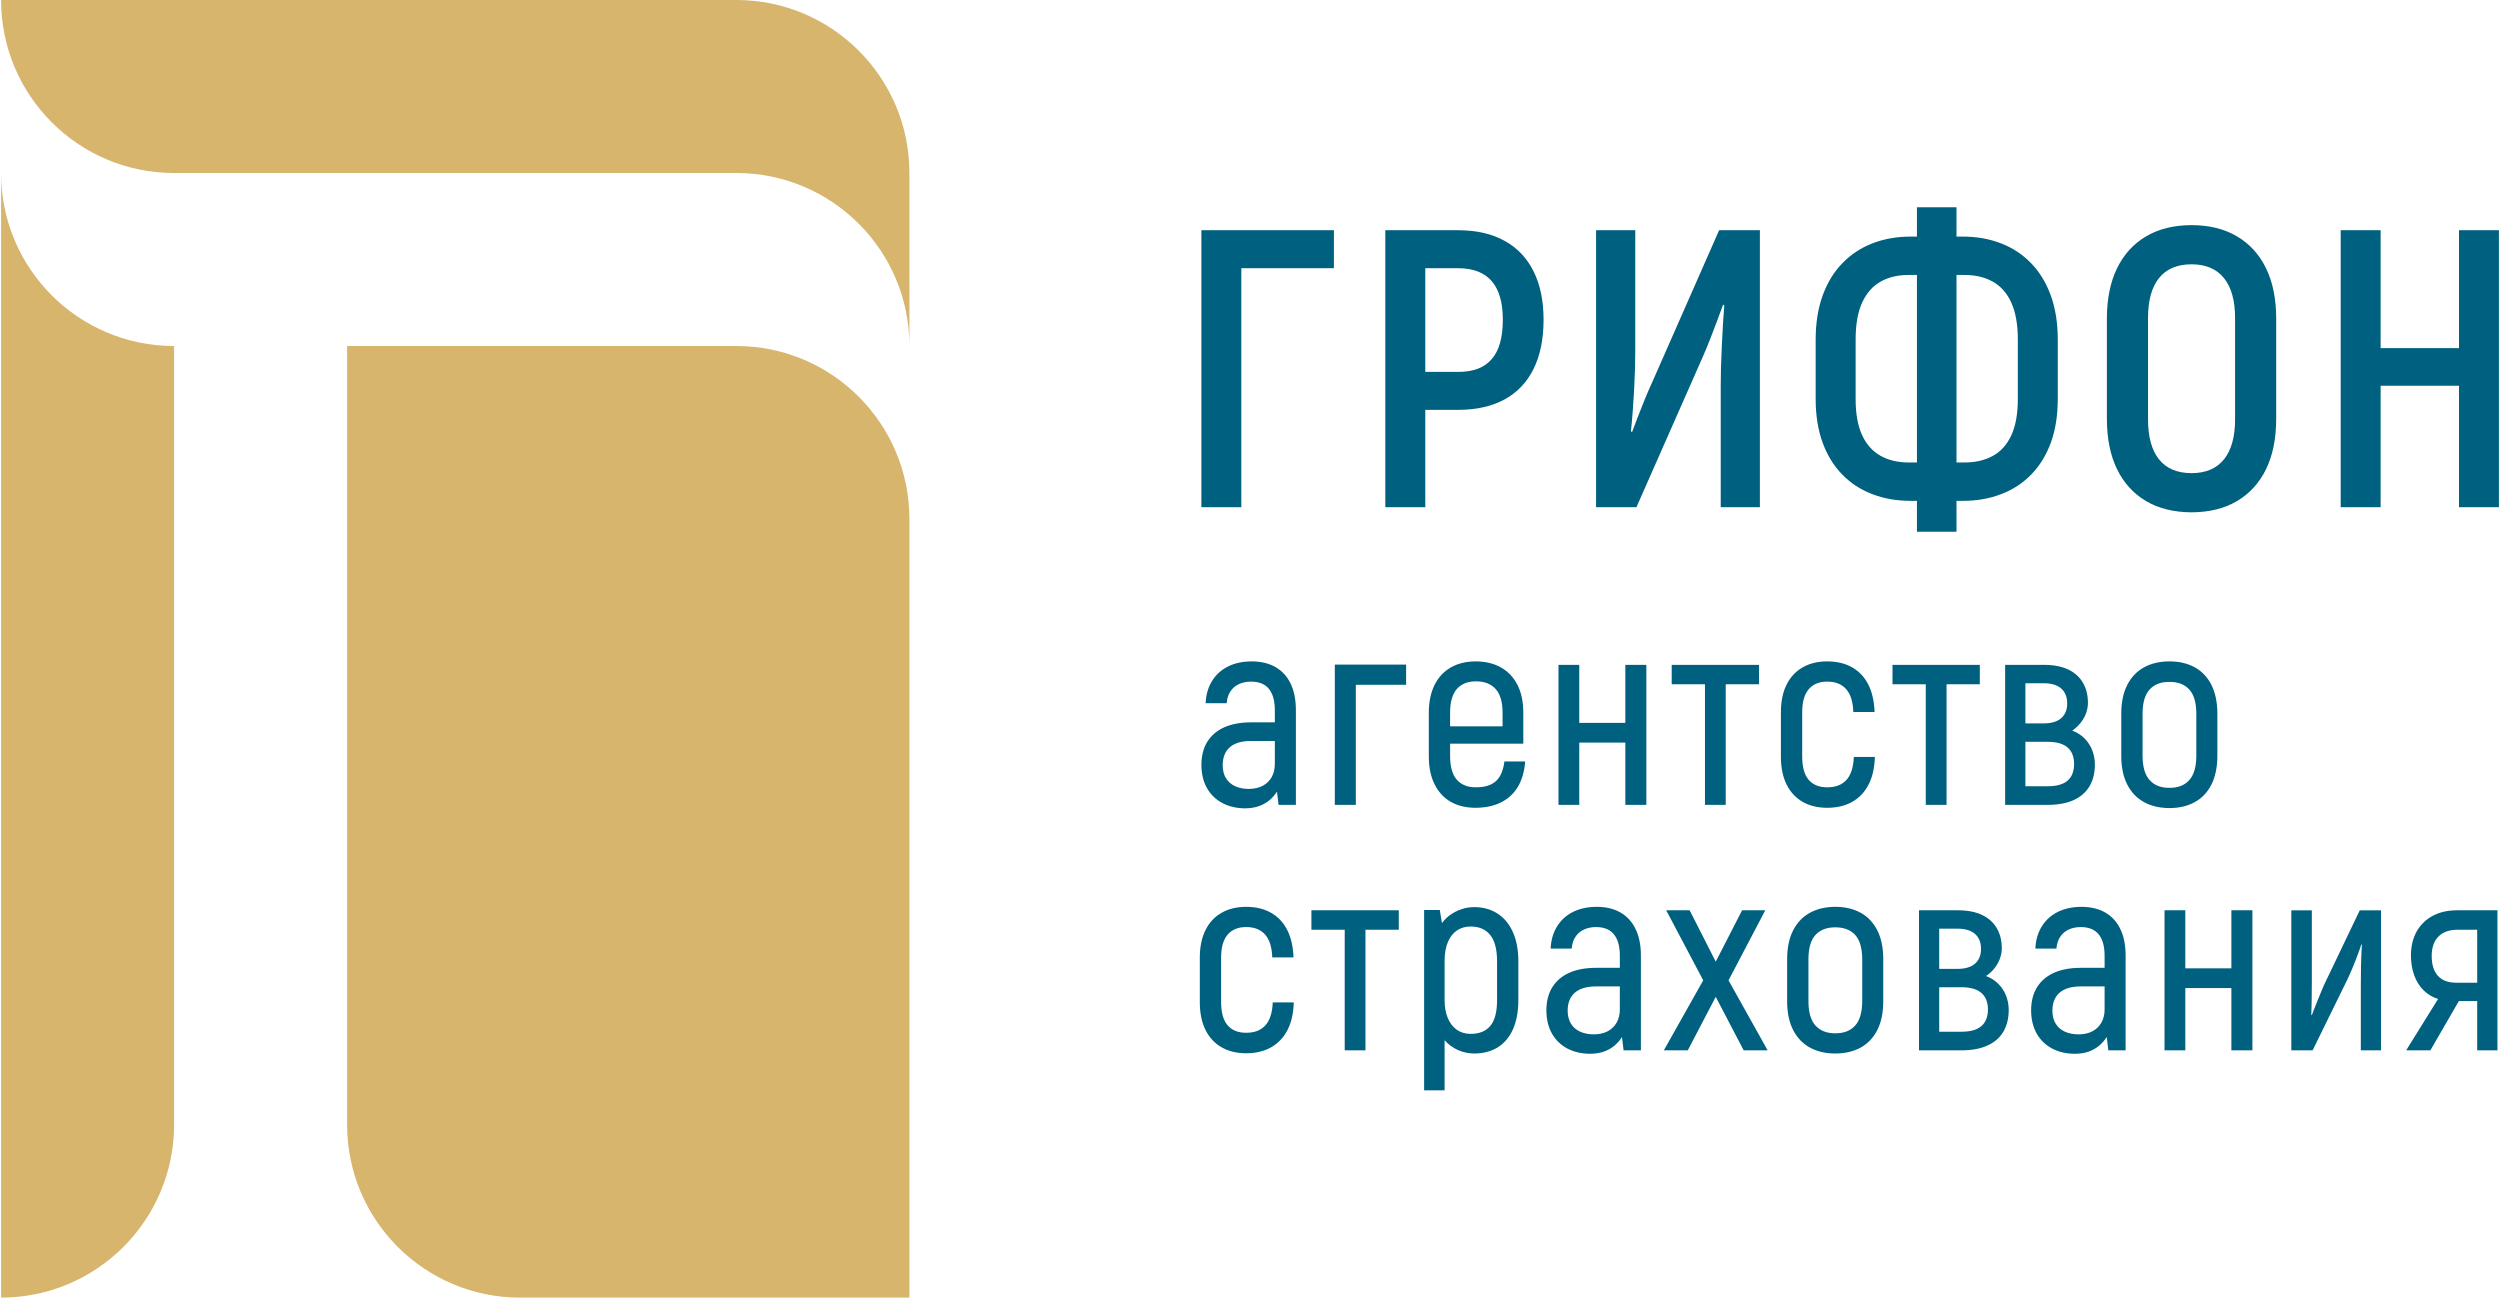 <?xml version="1.0" encoding="UTF-8"?>
<!DOCTYPE svg PUBLIC "-//W3C//DTD SVG 1.1//EN" "http://www.w3.org/Graphics/SVG/1.1/DTD/svg11.dtd">
<!-- Creator: CorelDRAW 2020 (64-Bit) -->
<svg xmlns="http://www.w3.org/2000/svg" xml:space="preserve" width="420px" height="218px" version="1.1" style="shape-rendering:geometricPrecision; text-rendering:geometricPrecision; image-rendering:optimizeQuality; fill-rule:evenodd; clip-rule:evenodd"
viewBox="0 0 640.45 332.71"
 xmlns:xlink="http://www.w3.org/1999/xlink"
 xmlns:xodm="http://www.corel.com/coreldraw/odm/2003">
 <defs>
  <style type="text/css">
   <![CDATA[
    .fil0 {fill:#D7B56D}
    .fil1 {fill:#006080;fill-rule:nonzero}
   ]]>
  </style>
 </defs>
 <g id="Слой_x0020_1">
  <g id="_1706317274368">
   <path class="fil0" d="M0 332.71l0 -288.35c0,24.5 19.86,44.36 44.36,44.36l0 199.63c0,24.5 -19.87,44.36 -44.36,44.36zm232.9 0l-99.82 0c-24.49,0 -44.36,-19.86 -44.36,-44.36l0 -199.63 99.81 0c24.5,0 44.37,19.87 44.37,44.36l0 199.63zm-232.9 -332.71l118.66 0 69.87 0c24.5,0 44.37,19.87 44.37,44.36l0 44.36c0,-24.49 -19.87,-44.36 -44.37,-44.36l-144.17 0c-24.5,0 -44.36,-19.86 -44.36,-44.36z"/>
   <path class="fil1" d="M320.66 169.58c-2.34,0.01 -4.37,0.45 -6.1,1.32 -1.73,0.88 -3.08,2.1 -4.07,3.71 -0.99,1.59 -1.54,3.49 -1.64,5.69l5.39 0c0.1,-1.21 0.42,-2.22 0.98,-3.04 0.54,-0.83 1.27,-1.44 2.18,-1.87 0.91,-0.41 1.95,-0.62 3.12,-0.62 2.05,0.01 3.57,0.63 4.57,1.88 1,1.25 1.5,3.06 1.5,5.42l0 3.14 -6.14 0c-2.63,0 -4.89,0.42 -6.78,1.25 -1.88,0.83 -3.34,2.06 -4.37,3.69 -1.02,1.61 -1.53,3.62 -1.54,5.98 0.02,2.31 0.5,4.29 1.44,5.95 0.94,1.66 2.27,2.94 3.94,3.82 1.67,0.89 3.62,1.34 5.81,1.36 1.34,-0.02 2.52,-0.19 3.56,-0.57 1.05,-0.38 1.95,-0.88 2.71,-1.52 0.76,-0.65 1.4,-1.38 1.92,-2.21l0.41 3.41 4.44 0 0 -24.37c-0.01,-2.6 -0.45,-4.83 -1.33,-6.68 -0.88,-1.85 -2.16,-3.26 -3.85,-4.25 -1.68,-0.99 -3.73,-1.48 -6.15,-1.49zm-1.42 100.48c2.47,-0.01 4.59,-0.51 6.4,-1.53 1.8,-1.02 3.2,-2.49 4.2,-4.43 1,-1.94 1.53,-4.29 1.61,-7.08l-5.39 0c-0.11,2.65 -0.74,4.62 -1.9,5.89 -1.16,1.27 -2.8,1.9 -4.92,1.89 -2.03,0.01 -3.61,-0.62 -4.73,-1.89 -1.11,-1.27 -1.68,-3.24 -1.69,-5.89l0 -11.54c0.01,-2.63 0.58,-4.57 1.69,-5.86 1.12,-1.28 2.7,-1.93 4.73,-1.92 2.09,-0.01 3.7,0.64 4.86,1.92 1.13,1.29 1.75,3.23 1.83,5.86l5.46 0c-0.11,-2.76 -0.64,-5.11 -1.62,-7.03 -0.98,-1.93 -2.36,-3.4 -4.14,-4.41 -1.77,-1.01 -3.9,-1.52 -6.39,-1.53 -2.43,0.01 -4.53,0.51 -6.29,1.53 -1.78,1.01 -3.16,2.48 -4.12,4.41 -0.97,1.92 -1.46,4.27 -1.47,7.03l0 11.54c0.01,2.79 0.5,5.14 1.47,7.08 0.96,1.94 2.34,3.41 4.12,4.43 1.75,1.02 3.86,1.52 6.29,1.53zm39.13 -36.66l-22.4 0 0 4.99 8.54 0 0 30.92 5.32 0 0 -30.92 8.54 0 0 -4.99zm19.33 -0.82c-1.13,0.01 -2.2,0.18 -3.23,0.54 -1.04,0.34 -1.98,0.81 -2.85,1.43 -0.85,0.61 -1.58,1.32 -2.18,2.13l-0.55 -3.35 -4.02 0 0 46.23 5.25 0 0 -12.85c0.97,1.1 2.12,1.94 3.44,2.53 1.3,0.58 2.69,0.87 4.14,0.88 2.33,-0.01 4.34,-0.53 6.03,-1.57 1.69,-1.05 2.99,-2.6 3.91,-4.62 0.91,-2.03 1.38,-4.51 1.39,-7.46l0 -10.03c-0.01,-2.99 -0.5,-5.51 -1.46,-7.57 -0.94,-2.06 -2.26,-3.61 -3.96,-4.68 -1.69,-1.07 -3.67,-1.61 -5.91,-1.61zm5.87 23.89c0,2.99 -0.58,5.18 -1.72,6.56 -1.15,1.38 -2.85,2.07 -5.11,2.05 -1.36,-0.01 -2.55,-0.37 -3.54,-1.08 -0.98,-0.71 -1.74,-1.7 -2.27,-2.99 -0.54,-1.28 -0.81,-2.8 -0.81,-4.54l0 -10.17c0.01,-1.95 0.31,-3.58 0.89,-4.88 0.57,-1.28 1.35,-2.25 2.34,-2.9 1.01,-0.64 2.13,-0.96 3.39,-0.96 2.17,-0.01 3.85,0.69 5.03,2.11 1.19,1.42 1.79,3.68 1.8,6.77l0 10.03zm25.54 -23.96c-2.33,0.01 -4.37,0.46 -6.1,1.32 -1.72,0.88 -3.08,2.11 -4.06,3.72 -1,1.59 -1.54,3.48 -1.64,5.68l5.39 0c0.1,-1.2 0.42,-2.22 0.98,-3.04 0.54,-0.83 1.27,-1.44 2.18,-1.86 0.91,-0.42 1.95,-0.63 3.12,-0.63 2.05,0.01 3.57,0.64 4.57,1.89 1,1.24 1.5,3.05 1.5,5.42l0 3.14 -6.14 0c-2.63,0 -4.89,0.42 -6.78,1.25 -1.89,0.83 -3.34,2.06 -4.37,3.68 -1.02,1.62 -1.54,3.62 -1.55,5.99 0.02,2.31 0.5,4.29 1.44,5.95 0.95,1.66 2.27,2.93 3.94,3.82 1.68,0.88 3.62,1.34 5.82,1.35 1.34,-0.01 2.52,-0.19 3.56,-0.56 1.04,-0.38 1.95,-0.88 2.71,-1.53 0.75,-0.64 1.4,-1.38 1.92,-2.21l0.41 3.42 4.44 0 0 -24.37c-0.01,-2.61 -0.45,-4.84 -1.34,-6.68 -0.87,-1.85 -2.15,-3.27 -3.84,-4.26 -1.69,-0.99 -3.73,-1.48 -6.16,-1.49zm5.94 26.35c0,1.26 -0.27,2.37 -0.81,3.32 -0.53,0.95 -1.28,1.69 -2.27,2.22 -0.99,0.53 -2.16,0.8 -3.54,0.81 -1.38,0 -2.56,-0.23 -3.57,-0.69 -1.01,-0.47 -1.79,-1.15 -2.34,-2.05 -0.56,-0.9 -0.84,-2.02 -0.85,-3.33 0.01,-2.03 0.63,-3.56 1.85,-4.62 1.22,-1.06 2.99,-1.58 5.32,-1.6l6.21 0 0 5.94zm37.9 10.45l-10.03 -17.95 9.42 -17.96 -5.94 0 -6.76 13.17 -6.69 -13.17 -6.01 0 9.49 17.96 -10.1 17.95 6.14 0 7.17 -13.72 7.17 13.72 6.14 0zm17.35 0.81c2.52,-0.01 4.69,-0.52 6.52,-1.53 1.84,-1.02 3.25,-2.53 4.26,-4.5 0.99,-1.97 1.5,-4.41 1.51,-7.28l0 -10.99c-0.01,-2.87 -0.52,-5.29 -1.51,-7.26 -1.01,-1.98 -2.41,-3.49 -4.26,-4.51 -1.83,-1.01 -4,-1.54 -6.52,-1.54 -2.51,0 -4.7,0.53 -6.54,1.54 -1.84,1.02 -3.27,2.53 -4.28,4.51 -1.01,1.96 -1.52,4.39 -1.53,7.26l0 10.99c0.01,2.87 0.52,5.31 1.53,7.28 1.02,1.97 2.44,3.48 4.28,4.5 1.84,1.01 4.03,1.52 6.54,1.53zm0 -5.18c-2.17,0.01 -3.85,-0.64 -5.06,-1.96 -1.21,-1.32 -1.81,-3.38 -1.83,-6.17l0 -10.99c0.02,-2.78 0.62,-4.82 1.83,-6.13 1.21,-1.29 2.89,-1.93 5.06,-1.92 2.17,-0.01 3.86,0.63 5.07,1.92 1.2,1.31 1.8,3.35 1.83,6.13l0 10.99c-0.03,2.79 -0.63,4.85 -1.83,6.17 -1.21,1.32 -2.9,1.97 -5.07,1.96zm38.65 -14.68c0.87,-0.6 1.61,-1.29 2.2,-2.05 0.6,-0.77 1.05,-1.59 1.36,-2.45 0.31,-0.86 0.47,-1.72 0.47,-2.6 0,-2.01 -0.43,-3.74 -1.3,-5.2 -0.85,-1.45 -2.1,-2.58 -3.75,-3.36 -1.66,-0.79 -3.69,-1.19 -6.08,-1.2l-10.1 0 0 35.91 10.92 0c2.66,-0.01 4.89,-0.42 6.68,-1.26 1.8,-0.81 3.14,-2 4.05,-3.55 0.9,-1.54 1.36,-3.4 1.36,-5.57 0,-1.22 -0.22,-2.4 -0.64,-3.54 -0.44,-1.14 -1.07,-2.15 -1.94,-3.05 -0.85,-0.89 -1.93,-1.59 -3.23,-2.08zm-12.01 -12.15l4.71 0c1.98,0.01 3.48,0.47 4.49,1.37 1,0.89 1.52,2.17 1.52,3.82 0,1.61 -0.52,2.87 -1.52,3.77 -1.01,0.88 -2.51,1.34 -4.49,1.35l-4.71 0 0 -10.31zm5.8 26.42l-5.8 0 0 -11.4 5.8 0c2.25,0.01 3.92,0.5 5.04,1.48 1.1,0.97 1.65,2.37 1.65,4.19 0,1.87 -0.55,3.31 -1.65,4.27 -1.12,0.97 -2.79,1.46 -5.04,1.46zm30.66 -32.02c-2.33,0.01 -4.37,0.46 -6.1,1.32 -1.72,0.88 -3.08,2.11 -4.07,3.72 -0.99,1.59 -1.54,3.48 -1.64,5.68l5.39 0c0.11,-1.2 0.43,-2.22 0.98,-3.04 0.55,-0.83 1.28,-1.44 2.19,-1.86 0.91,-0.42 1.94,-0.63 3.11,-0.63 2.05,0.01 3.58,0.64 4.58,1.89 1,1.24 1.5,3.05 1.5,5.42l0 3.14 -6.14 0c-2.63,0 -4.9,0.42 -6.78,1.25 -1.89,0.83 -3.35,2.06 -4.37,3.68 -1.03,1.62 -1.54,3.62 -1.55,5.99 0.02,2.31 0.5,4.29 1.44,5.95 0.95,1.66 2.27,2.93 3.94,3.82 1.68,0.88 3.62,1.34 5.82,1.35 1.34,-0.01 2.52,-0.19 3.56,-0.56 1.04,-0.38 1.94,-0.88 2.7,-1.53 0.76,-0.65 1.4,-1.38 1.93,-2.21l0.41 3.42 4.43 0 0 -24.37c-0.01,-2.61 -0.44,-4.84 -1.33,-6.68 -0.87,-1.85 -2.16,-3.27 -3.84,-4.26 -1.69,-0.99 -3.74,-1.48 -6.16,-1.49zm5.94 26.35c0,1.26 -0.27,2.37 -0.81,3.32 -0.53,0.95 -1.28,1.69 -2.27,2.22 -0.99,0.53 -2.16,0.8 -3.54,0.81 -1.38,0 -2.56,-0.23 -3.57,-0.69 -1.02,-0.47 -1.79,-1.15 -2.35,-2.05 -0.56,-0.9 -0.83,-2.02 -0.84,-3.33 0.01,-2.03 0.63,-3.56 1.85,-4.62 1.21,-1.06 2.99,-1.58 5.32,-1.6l6.21 0 0 5.94zm32.51 -25.46l0 14.88 -11.81 0 0 -14.88 -5.33 0 0 35.91 5.33 0 0 -15.97 11.81 0 0 15.97 5.39 0 0 -35.91 -5.39 0zm15.37 35.91l5.46 0 9.01 -18.37c0.33,-0.69 0.67,-1.46 1.03,-2.31 0.35,-0.84 0.69,-1.68 1.02,-2.52 0.33,-0.84 0.62,-1.62 0.87,-2.32 0.25,-0.7 0.44,-1.25 0.56,-1.65l0.14 0.07c-0.1,1.65 -0.17,3.38 -0.22,5.19 -0.03,1.81 -0.05,3.6 -0.05,5.39l0 16.52 5.18 0 0 -35.91 -5.45 0 -9.15 19.12c-0.24,0.55 -0.52,1.19 -0.81,1.91 -0.3,0.7 -0.59,1.44 -0.89,2.18 -0.3,0.74 -0.58,1.45 -0.83,2.09 -0.25,0.64 -0.45,1.18 -0.61,1.6l-0.14 -0.14c0.07,-1.64 0.1,-3.21 0.11,-4.71 0.03,-1.5 0.03,-2.93 0.03,-4.3l0 -17.75 -5.26 0 0 35.91zm42.41 -35.91c-2.36,0.01 -4.42,0.49 -6.17,1.42 -1.75,0.95 -3.12,2.28 -4.1,4 -0.96,1.73 -1.46,3.76 -1.47,6.12 0.01,1.97 0.3,3.74 0.89,5.27 0.58,1.52 1.4,2.79 2.44,3.79 1.05,1.01 2.25,1.71 3.63,2.13l-8.19 13.18 6.21 0 7.3 -12.63 4.71 0 0 12.63 5.19 0 0 -35.91 -10.44 0zm5.25 18.57l-5.39 0c-2.08,-0.01 -3.65,-0.6 -4.7,-1.79 -1.06,-1.17 -1.58,-2.88 -1.58,-5.11 0.01,-2.12 0.58,-3.78 1.72,-4.93 1.12,-1.15 2.74,-1.74 4.84,-1.75l5.11 0 0 13.58zm-308.29 -56.04c0,1.26 -0.27,2.36 -0.8,3.31 -0.54,0.95 -1.29,1.69 -2.28,2.23 -0.99,0.52 -2.16,0.79 -3.54,0.81 -1.37,0 -2.55,-0.23 -3.57,-0.7 -1.01,-0.47 -1.78,-1.15 -2.34,-2.05 -0.56,-0.9 -0.83,-2.01 -0.84,-3.33 0.01,-2.02 0.62,-3.56 1.84,-4.62 1.22,-1.06 2.99,-1.58 5.32,-1.59l6.21 0 0 5.94zm33.66 -25.53l-18.28 0 0 35.97 5.39 0 0 -30.78 12.89 0 0 -5.19zm25.21 24.84c-0.2,1.53 -0.58,2.78 -1.15,3.76 -0.57,0.98 -1.35,1.69 -2.37,2.16 -1,0.48 -2.26,0.7 -3.79,0.7 -2.09,0.02 -3.72,-0.62 -4.87,-1.91 -1.14,-1.28 -1.74,-3.29 -1.75,-6l0 -3.28 18.77 0 0 -7.98c-0.01,-2.79 -0.51,-5.16 -1.51,-7.1 -1,-1.95 -2.41,-3.44 -4.23,-4.46 -1.82,-1.03 -3.99,-1.54 -6.48,-1.55 -2.44,0.01 -4.57,0.52 -6.36,1.55 -1.79,1.02 -3.18,2.51 -4.16,4.46 -0.97,1.94 -1.48,4.31 -1.49,7.1l0 11.26c0.01,2.81 0.5,5.19 1.48,7.14 0.97,1.96 2.35,3.46 4.12,4.48 1.79,1.03 3.9,1.54 6.34,1.55 2.56,-0.01 4.76,-0.47 6.59,-1.4 1.84,-0.92 3.28,-2.26 4.33,-4.02 1.04,-1.78 1.65,-3.92 1.85,-6.46l-5.32 0zm-7.31 -20.54c2.16,-0.01 3.85,0.64 5.03,1.93 1.19,1.3 1.79,3.3 1.8,5.99l0 3.61 -13.45 0 0 -3.61c0.01,-2.69 0.61,-4.69 1.75,-5.99 1.15,-1.29 2.78,-1.94 4.87,-1.93zm38.31 -4.23l0 14.88 -11.81 0 0 -14.88 -5.33 0 0 35.9 5.33 0 0 -15.97 11.81 0 0 15.97 5.39 0 0 -35.9 -5.39 0zm34.28 0l-22.39 0 0 4.98 8.53 0 0 30.92 5.32 0 0 -30.92 8.54 0 0 -4.98zm17.48 36.65c2.47,-0.01 4.6,-0.51 6.41,-1.52 1.8,-1.03 3.2,-2.49 4.2,-4.44 1,-1.93 1.53,-4.29 1.61,-7.08l-5.39 0c-0.12,2.66 -0.74,4.62 -1.9,5.9 -1.16,1.26 -2.8,1.9 -4.93,1.88 -2.02,0.02 -3.6,-0.62 -4.72,-1.88 -1.11,-1.28 -1.68,-3.24 -1.69,-5.9l0 -11.53c0.01,-2.63 0.58,-4.57 1.69,-5.86 1.12,-1.29 2.7,-1.93 4.72,-1.92 2.1,-0.01 3.71,0.63 4.86,1.92 1.14,1.29 1.75,3.23 1.83,5.86l5.46 0c-0.1,-2.76 -0.63,-5.11 -1.61,-7.03 -0.98,-1.93 -2.37,-3.4 -4.14,-4.41 -1.78,-1.02 -3.9,-1.52 -6.4,-1.53 -2.42,0.01 -4.53,0.51 -6.29,1.53 -1.77,1.01 -3.15,2.48 -4.11,4.41 -0.97,1.92 -1.46,4.27 -1.47,7.03l0 11.53c0.01,2.79 0.5,5.15 1.47,7.08 0.96,1.95 2.34,3.41 4.11,4.44 1.76,1.01 3.87,1.51 6.29,1.52zm39.13 -36.65l-22.39 0 0 4.98 8.53 0 0 30.92 5.33 0 0 -30.92 8.53 0 0 -4.98zm23.7 16.86c0.86,-0.61 1.6,-1.29 2.19,-2.05 0.6,-0.78 1.06,-1.59 1.37,-2.46 0.3,-0.85 0.46,-1.72 0.46,-2.59 0,-2.01 -0.43,-3.74 -1.3,-5.2 -0.85,-1.46 -2.1,-2.58 -3.75,-3.37 -1.66,-0.78 -3.69,-1.18 -6.07,-1.19l-10.11 0 0 35.9 10.93 0c2.66,-0.01 4.89,-0.42 6.68,-1.25 1.79,-0.82 3.13,-2 4.04,-3.55 0.9,-1.55 1.36,-3.4 1.36,-5.57 0,-1.22 -0.22,-2.4 -0.64,-3.54 -0.43,-1.14 -1.07,-2.15 -1.94,-3.05 -0.85,-0.9 -1.93,-1.6 -3.22,-2.08zm-12.01 -12.15l4.7 0c1.98,0.01 3.48,0.46 4.49,1.36 1.01,0.9 1.52,2.17 1.52,3.82 0,1.62 -0.51,2.87 -1.52,3.77 -1.01,0.89 -2.51,1.34 -4.49,1.35l-4.7 0 0 -10.3zm5.79 26.41l-5.79 0 0 -11.39 5.79 0c2.26,0.01 3.93,0.5 5.04,1.47 1.11,0.97 1.65,2.37 1.65,4.19 0,1.88 -0.54,3.31 -1.65,4.28 -1.11,0.96 -2.78,1.45 -5.04,1.45zm31.14 5.6c2.51,-0.01 4.69,-0.52 6.52,-1.54 1.84,-1.02 3.25,-2.52 4.25,-4.5 0.99,-1.97 1.5,-4.4 1.52,-7.27l0 -10.99c-0.02,-2.88 -0.53,-5.3 -1.52,-7.27 -1,-1.98 -2.41,-3.48 -4.25,-4.5 -1.83,-1.02 -4.01,-1.54 -6.52,-1.54 -2.51,0 -4.7,0.52 -6.54,1.54 -1.84,1.02 -3.27,2.52 -4.28,4.5 -1.01,1.97 -1.52,4.39 -1.53,7.27l0 10.99c0.01,2.87 0.52,5.3 1.53,7.27 1.01,1.98 2.44,3.48 4.28,4.5 1.84,1.02 4.03,1.53 6.54,1.54zm0 -5.19c-2.17,0.01 -3.85,-0.63 -5.06,-1.96 -1.21,-1.32 -1.81,-3.38 -1.83,-6.16l0 -10.99c0.02,-2.79 0.62,-4.82 1.83,-6.13 1.21,-1.3 2.89,-1.94 5.06,-1.92 2.17,-0.02 3.86,0.62 5.06,1.92 1.21,1.31 1.81,3.34 1.83,6.13l0 10.99c-0.02,2.78 -0.62,4.84 -1.83,6.16 -1.2,1.33 -2.89,1.97 -5.06,1.96z"/>
   <path class="fil1" d="M341.74 59.03l-33.98 0 0 71.01 10.24 0 0 -61.27 23.74 0 0 -9.74zm288.47 0l0 30.23 -20.09 0 0 -30.23 -10.24 0 0 71.01 10.24 0 0 -31.14 20.09 0 0 31.14 10.24 0 0 -71.01 -10.24 0zm-68.57 72.33c4.55,-0.02 8.44,-0.98 11.66,-2.89 3.23,-1.91 5.72,-4.63 7.44,-8.18 1.73,-3.55 2.59,-7.82 2.6,-12.77l0 -25.97c-0.01,-4.95 -0.87,-9.21 -2.6,-12.76 -1.72,-3.55 -4.21,-6.27 -7.44,-8.18 -3.22,-1.92 -7.11,-2.88 -11.66,-2.89 -4.55,0.01 -8.44,0.97 -11.67,2.89 -3.23,1.91 -5.71,4.63 -7.44,8.18 -1.72,3.55 -2.58,7.81 -2.6,12.76l0 25.97c0.02,4.95 0.88,9.22 2.6,12.77 1.73,3.55 4.21,6.27 7.44,8.18 3.23,1.91 7.12,2.87 11.67,2.89zm0 -10.04c-3.7,-0.02 -6.49,-1.2 -8.35,-3.55 -1.88,-2.35 -2.81,-5.77 -2.81,-10.25l0 -25.97c0,-4.48 0.93,-7.89 2.81,-10.24 1.86,-2.35 4.65,-3.53 8.35,-3.55 3.67,0.02 6.44,1.2 8.32,3.55 1.89,2.35 2.84,5.76 2.84,10.24l0 25.97c0,4.48 -0.95,7.9 -2.84,10.25 -1.88,2.35 -4.65,3.53 -8.32,3.55zm-70.41 15.01l10.14 0 0 -7.91 1.62 0c3.59,0 6.87,-0.58 9.85,-1.73 2.97,-1.13 5.53,-2.8 7.69,-5.02 2.16,-2.21 3.83,-4.92 5.02,-8.14 1.18,-3.22 1.77,-6.92 1.79,-11.08l0 -15.52c-0.02,-4.19 -0.61,-7.91 -1.79,-11.17 -1.19,-3.25 -2.86,-6.01 -5.02,-8.24 -2.16,-2.25 -4.72,-3.95 -7.69,-5.1 -2.98,-1.17 -6.26,-1.76 -9.85,-1.76l-1.62 0 0 -7.51 -10.14 0 0 7.51 -1.62 0c-3.59,0 -6.87,0.59 -9.85,1.76 -2.95,1.15 -5.52,2.85 -7.68,5.1 -2.17,2.23 -3.84,4.99 -5.02,8.24 -1.19,3.26 -1.78,6.98 -1.8,11.17l0 15.52c0.02,4.16 0.61,7.86 1.8,11.08 1.18,3.22 2.85,5.93 5.02,8.14 2.16,2.22 4.73,3.89 7.68,5.02 2.98,1.15 6.26,1.73 9.85,1.73l1.62 0 0 7.91zm-2.03 -17.75c-2.82,0 -5.26,-0.56 -7.29,-1.71 -2.04,-1.13 -3.61,-2.89 -4.73,-5.27 -1.1,-2.39 -1.66,-5.43 -1.67,-9.15l0 -15.52c0.01,-3.82 0.57,-6.93 1.67,-9.35 1.12,-2.43 2.69,-4.23 4.73,-5.37 2.03,-1.15 4.47,-1.73 7.29,-1.71l2.03 0 0 48.08 -2.03 0zm12.17 0l0 -48.08 1.93 0c2.86,-0.02 5.31,0.56 7.37,1.71 2.05,1.14 3.64,2.94 4.75,5.37 1.1,2.42 1.66,5.53 1.68,9.35l0 15.52c-0.02,3.74 -0.58,6.81 -1.68,9.18 -1.11,2.39 -2.7,4.15 -4.75,5.27 -2.06,1.12 -4.51,1.7 -7.37,1.68l-1.93 0zm-92.41 11.46l10.35 0 17.14 -38.85c0.58,-1.33 1.19,-2.79 1.79,-4.34 0.61,-1.56 1.21,-3.1 1.76,-4.6 0.58,-1.53 1.09,-2.91 1.53,-4.14l0.3 0.2c-0.12,1.49 -0.24,3.14 -0.35,4.97 -0.11,1.82 -0.21,3.7 -0.29,5.61 -0.09,1.93 -0.15,3.76 -0.21,5.53 -0.03,1.76 -0.06,3.32 -0.06,4.68l0 30.94 10.04 0 0 -71.01 -10.45 0 -17.24 39.16c-0.65,1.4 -1.27,2.84 -1.88,4.35 -0.61,1.48 -1.18,2.93 -1.73,4.36 -0.54,1.42 -1.03,2.7 -1.47,3.87l-0.3 -0.2c0.17,-1.58 0.34,-3.27 0.47,-5.11 0.14,-1.83 0.26,-3.69 0.36,-5.56 0.08,-1.88 0.17,-3.66 0.22,-5.37 0.03,-1.68 0.07,-3.17 0.07,-4.46l0 -31.04 -10.05 0 0 71.01zm-35.27 -71.01l-18.77 0 0 71.01 10.25 0 0 -24.95 8.52 0c4.65,-0.02 8.59,-0.92 11.83,-2.69 3.25,-1.78 5.72,-4.38 7.41,-7.81 1.71,-3.45 2.56,-7.66 2.57,-12.63 -0.01,-4.85 -0.86,-8.98 -2.57,-12.39 -1.69,-3.42 -4.16,-6.02 -7.41,-7.81 -3.24,-1.81 -7.18,-2.71 -11.83,-2.73zm-0.1 36.32l-8.42 0 0 -26.58 8.42 0c3.86,0 6.73,1.12 8.62,3.32 1.9,2.21 2.84,5.51 2.84,9.87 0,4.55 -0.94,7.93 -2.84,10.11 -1.89,2.2 -4.76,3.3 -8.62,3.28z"/>
  </g>
 </g>
</svg>
